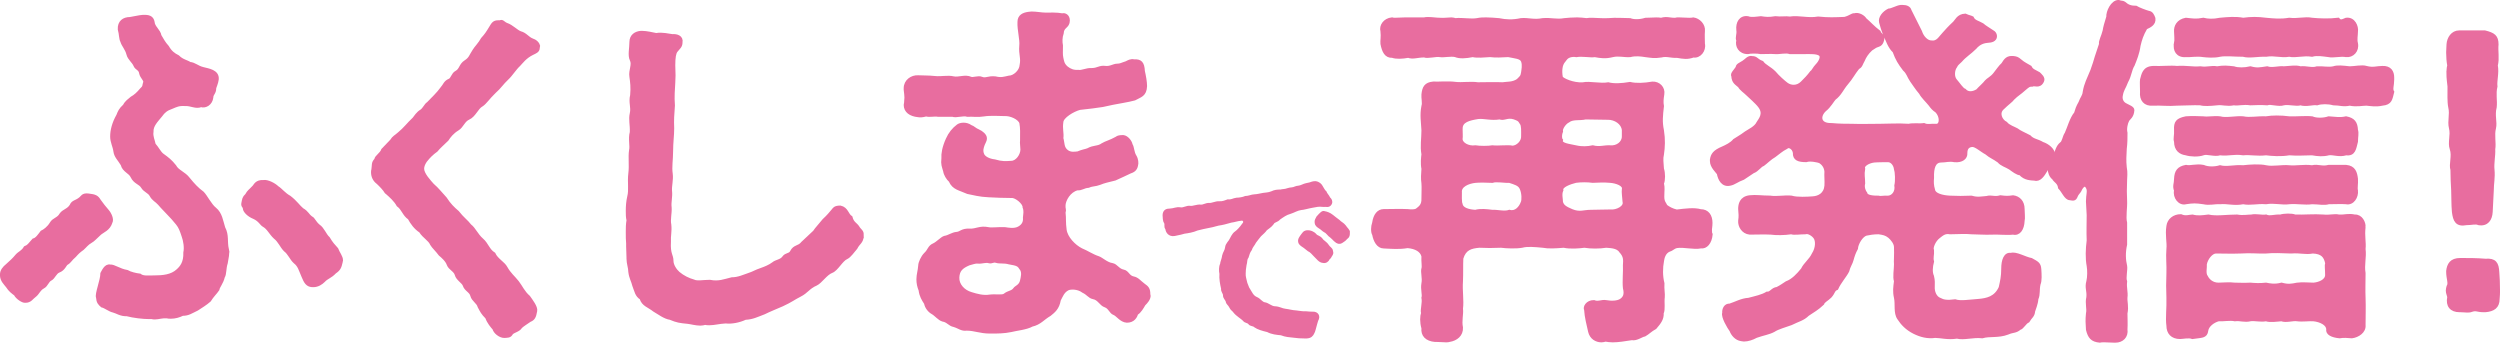 <?xml version="1.0" encoding="UTF-8"?><svg xmlns="http://www.w3.org/2000/svg" viewBox="0 0 1122.15 153.8"><defs><style>.d{stroke-width:1.56px;}.d,.e{fill:#e86d9f;stroke:#e86d9f;stroke-miterlimit:10;}.e{stroke-width:1.4px;}</style></defs><g id="a"/><g id="b"><g id="c"><g><path class="d" d="M44.69,104.87c-1.95,1.79-2.93,2.93-3.9,3.42-1.95,1.14-2.44,2.11-3.74,3.25-1.79,1.3-2.28,1.79-3.58,3.25-1.95,1.63-2.11,2.6-3.58,3.42-.81,.49-1.3,2.6-3.58,3.42-1.63,.65-2.28,2.93-3.58,3.58-1.63,.81-1.79,2.76-3.42,3.58-1.79,.98-2.28,2.6-3.42,3.58-1.95,1.46-2.28,2.76-4.55,2.76-.98,.16-3.58-1.46-4.39-3.09-1.3-.98-2.44-1.79-3.58-3.58-1.14-1.46-2.44-2.6-2.6-4.72v-.49c0-1.63,.98-2.93,2.6-4.23,1.95-1.79,2.6-2.28,4.23-4.23,1.14-1.3,2.6-1.63,3.74-3.58,1.63-.65,1.95-1.46,3.74-3.42,1.46-.33,2.6-2.11,3.74-3.58,1.14-.49,3.09-1.95,4.23-3.9,1.14-1.95,3.09-1.79,4.39-4.07,1.14-1.63,3.25-1.79,4.55-3.9,.81-1.95,2.11-1.46,4.23-3.25,.65-.49,.98-1.79,3.42-1.46,3.09,.33,3.9,.81,4.88,2.44,.98,1.46,2.6,3.42,3.58,4.55,1.3,1.46,2.28,3.9,1.63,5.04-.98,3.25-3.58,3.9-5.04,5.2Zm57.25,7.16c.49,1.63-.16,3.74-.49,6.02-.81,2.44-.49,5.04-1.3,6.18-.65,2.77-2.28,4.39-2.44,5.69-.98,1.46-2.44,2.77-3.74,4.88-1.63,1.46-4.07,2.93-5.53,3.9-2.76,1.3-3.9,2.28-6.51,2.28-1.63,.81-3.42,1.3-5.2,1.3-.65,0-1.3,0-1.79-.16-2.44-.16-3.74,.49-5.37,.49-.49,0-.98,0-1.46-.16h-1.14c-2.76,0-6.99-.49-10.08-1.3-2.6,.16-4.55-1.3-6.02-1.63-1.63-.33-3.58-1.95-5.04-2.28-1.14-.98-1.79-1.63-1.95-3.74-.65-1.46,1.95-7.64,1.95-10.73,.49-.81,1.63-3.74,3.58-3.25,1.79-.16,3.9,1.79,7.64,2.44,1.3,.81,4.07,1.46,5.69,1.63,1.46,1.14,3.58,.81,6.51,.81,3.74,0,7.81-.33,10.57-2.93,1.63-1.46,3.42-3.58,3.25-8.13,.49-2.11,0-5.37-.81-7.48-.81-2.44-1.3-3.9-2.6-5.53-1.3-1.63-2.77-3.25-3.9-4.39-1.3-1.46-2.44-2.44-4.23-4.55-1.46-1.63-2.6-1.79-3.74-3.9-.81-1.46-2.77-1.95-3.74-3.58-1.14-1.95-3.42-1.95-4.72-4.72-.98-2.11-3.74-2.6-4.39-5.37-1.46-2.44-2.93-3.58-3.25-5.86-.33-2.44-1.46-4.23-1.46-6.67,0-2.76,.81-6.02,2.76-9.43,.65-1.63,.98-2.6,2.93-4.39,.81-1.63,2.11-2.44,3.25-3.42,1.46-.81,2.76-1.95,4.39-3.9,1.46-1.3,.98-1.79,1.46-3.09,.49-1.14-1.46-2.44-1.79-4.23-.33-2.11-1.95-1.95-2.6-3.58-.65-1.63-2.6-2.93-3.09-4.88-.65-2.6-2.28-4.07-2.76-5.86-.65-1.14-.49-3.09-1.14-5.37-.16-3.25,1.95-4.72,4.72-4.72l4.39-.81c.81-.16,1.63-.16,2.28-.16,2.28,0,3.25,.81,3.58,2.44,.16,2.44,2.77,3.9,3.09,6.18,.98,1.63,1.79,3.25,3.42,5.04,1.3,2.28,2.77,3.42,4.72,4.39,1.95,1.95,3.9,2.11,5.37,3.09,2.11,.16,3.25,1.63,5.86,2.28,2.44,.65,6.67,1.14,6.34,4.72-.16,1.63-1.14,3.58-1.14,4.07,0,2.11-1.3,2.44-1.3,4.07-.33,2.76-2.76,4.23-4.72,3.58-2.44,.98-4.39-.65-7.32-.49-2.77-.16-3.9,.49-5.86,1.3-2.44,.81-3.74,1.95-4.88,3.58-1.95,2.44-4.23,4.55-4.07,7.48-.33,2.11,.65,3.9,.98,5.69,1.46,1.63,2.44,3.74,3.74,4.72,2.28,1.63,3.74,2.77,5.53,5.04,1.3,2.44,4.23,3.09,6.18,5.69,2.11,2.6,3.9,4.55,6.34,6.34,1.46,1.46,3.42,5.53,5.53,7.16,2.6,2.11,2.93,5.37,3.9,8.46,1.79,3.42,.81,5.86,1.63,9.76Zm51.23,4.88c0,.33-.16,.49-.16,.81-.49,2.11-.81,3.09-2.76,4.39-1.95,2.11-3.58,2.28-5.04,3.9-.98,.98-2.6,2.11-4.55,2.11-2.77,.16-3.58-1.79-4.55-4.07-1.3-2.93-1.63-4.88-3.74-6.51-1.63-1.46-2.44-3.9-4.39-5.37-1.63-1.63-2.44-4.07-4.55-5.69-1.95-1.79-2.93-4.23-5.04-5.37-.98-.49-1.79-2.44-4.39-3.58-2.44-.98-4.07-2.77-4.23-3.9,.16-.98-.98-.98-.65-2.44,.33-1.63,.33-2.44,1.63-3.58,.98-1.79,1.3-1.63,3.25-3.74,.65-.65,1.14-2.44,4.23-2.28,1.79-.33,4.88,1.3,6.18,2.6,1.79,1.14,2.93,2.93,5.53,4.39,2.76,2.11,4.07,4.23,5.69,5.53,2.28,1.3,2.28,2.44,4.07,3.74,.98,.33,1.3,1.95,3.25,3.58,1.95,1.3,2.77,4.07,4.39,5.53,1.46,2.44,2.28,3.25,3.74,4.88,.65,1.79,2.11,3.42,2.11,5.04Z"/><path class="d" d="M241.65,20.95c0,.16-.16,.49-.16,.65,0,1.3-1.46,1.79-2.44,2.28-3.42,1.63-5.04,4.07-6.18,5.2-1.79,1.63-3.58,4.55-5.21,6.02-2.44,2.28-3.42,4.07-5.69,6.02-2.76,2.6-4.23,5.04-5.85,6.02-2.12,1.14-3.25,4.72-5.86,5.86-2.28,.98-2.93,3.74-4.88,4.88-2.44,1.46-3.9,3.42-4.72,4.72-1.95,1.95-3.58,3.25-4.88,4.88-1.79,1.3-3.09,2.44-4.88,4.72-.98,1.46-1.3,2.6-1.3,3.58,0,2.44,3.25,5.86,4.55,7.32,2.11,1.79,3.58,3.74,5.69,6.02,1.79,2.77,3.42,4.39,5.53,6.18,2.12,2.77,4.07,4.07,5.53,6.02,1.95,1.46,2.93,4.23,5.37,6.34,2.28,1.95,2.76,4.72,5.37,6.34,1.14,2.6,4.39,4.23,5.37,6.18,1.63,2.93,3.42,4.23,5.21,6.51,1.63,2.11,2.6,4.55,5.04,6.67,1.14,1.63,3.42,4.55,3.09,6.18-.49,2.77-.98,3.58-2.6,4.23-1.14,.81-3.25,2.11-4.07,2.93-.81,1.46-2.93,1.79-4.07,2.76-.81,1.63-1.79,1.3-3.25,1.46-1.95,0-4.23-1.95-4.55-3.42-.98-1.14-2.44-2.77-3.25-5.04-1.95-1.95-2.28-2.76-3.42-4.88-.49-1.95-2.76-2.93-3.25-4.88-.49-2.11-2.76-2.6-3.42-4.72-.49-1.46-3.09-2.76-3.58-4.72-.49-1.95-2.93-2.76-3.58-4.55-.65-1.95-2.76-3.74-3.74-4.55-1.3-1.79-3.09-3.42-3.74-4.55-.98-2.28-3.42-3.25-5.04-5.86-2.28-1.46-3.9-3.74-5.04-5.86-2.44-1.63-2.77-4.23-5.04-5.86-1.14-2.11-3.25-4.07-5.37-5.86-.65-1.14-2.28-2.93-3.9-4.39-1.3-.98-2.12-2.6-2.12-4.39,0-.49,0-.81,.16-1.3,.33-1.95-.16-2.93,1.3-4.39,0-1.3,2.44-2.44,3.09-4.39l3.9-4.07c1.14-1.79,1.63-1.63,3.42-3.25,2.6-2.11,4.07-4.23,6.67-6.67,.49-.65,1.79-2.6,3.25-3.42,1.3-.81,2.11-2.93,3.09-3.42,2.44-2.6,4.23-4.07,6.34-6.99,1.14-1.3,1.3-2.6,3.25-3.42,1.3-.49,1.46-2.76,3.09-3.58,2.11-1.14,1.79-3.25,4.07-4.72,2.28-1.46,2.28-2.6,3.9-5.04,.65-1.14,2.6-3.09,3.74-5.2,1.63-1.79,2.28-2.76,3.74-5.2,.98-1.63,1.46-2.44,3.25-2.44h.98c.16-.16,.33-.16,.49-.16,.65,0,1.3,.98,2.28,1.3,2.44,.81,4.39,3.09,6.18,3.74,2.44,.65,3.25,2.44,5.37,3.25,1.14,.33,2.76,1.46,2.76,2.93Z"/><path class="d" d="M386.89,105.2v.65c0,2.76-1.63,3.09-2.76,5.37-1.3,1.46-2.76,3.74-4.23,4.39-2.28,.98-4.39,5.37-6.67,6.18-2.6,.98-4.88,4.72-6.99,5.69-3.42,1.46-4.07,3.42-7.32,5.04-2.6,1.3-3.9,2.44-7.81,4.23-2.6,1.14-5.86,2.44-8.13,3.58-3.42,1.3-5.21,2.28-8.46,2.44-2.76,1.3-6.18,1.95-8.78,1.63-3.09,.16-5.04,.81-7.32,.81-.65,0-1.3,0-1.95-.16-.65,.16-1.3,.33-2.11,.33-1.95,0-4.23-.65-5.69-.81-3.42-.33-4.72-.49-7.81-1.79-2.44-.33-5.2-2.44-7.16-3.58-2.44-1.95-5.04-2.44-5.86-5.37-2.11-1.3-2.28-3.25-3.25-5.69-.49-2.11-1.46-3.42-1.79-6.18,0-1.79-.81-3.74-.81-5.86v-.49c0-1.95-.16-3.25-.16-4.88v-1.46c-.16-1.46-.16-3.25-.16-5.2,0-1.63,0-3.42,.33-5.2-.33-1.3-.33-2.77-.33-4.23,0-2.11,.16-4.23,.65-6.34,.81-3.09,0-6.51,.49-10.41,.49-3.9-.16-7.16,.33-10.41,.49-1.95-.49-5.2,.33-8.13,.16-3.42-.65-5.53,0-8.46,.65-2.76-.65-4.88,.16-8.13,.33-3.58,0-6.02-.33-8.29-.49-2.93,1.3-5.37,.16-7.64-.98-1.95-.16-5.2-.16-7.97s2.11-4.07,4.39-4.23h.49c1.95,0,4.72,.65,6.34,.98,2.93-.49,5.53,.33,7.32,.49,1.79-.16,4.23,.49,3.74,2.93,0,1.79-.98,2.28-2.11,3.74-.81,.98-1.14,3.09-1.14,6.51,.16,3.9,.16,5.69,0,7.81-.16,3.25-.49,6.18-.16,10.25-.33,4.07-.49,6.51-.33,10.25,0,3.25-.49,6.51-.49,10.25,0,4.07-.65,6.99-.16,10.25,.33,2.6-.49,5.37-.33,7.48,.33,2.93-.49,5.04-.16,7.64,.16,2.44-.65,5.37-.16,7.64,.33,3.09-.33,5.04-.16,7.64-.33,5.69,1.14,6.02,1.14,8.62,0,2.11,1.63,4.39,2.93,5.53,2.11,1.79,4.55,2.93,6.83,3.58,1.63,.81,4.39,.16,7.32,.16,4.07,.81,6.51-.33,9.92-1.14,2.93,0,5.21-1.14,8.95-2.44,2.11-.98,3.25-1.46,4.72-1.95,.98-.33,3.42-1.3,4.88-2.44,1.3-1.14,3.58-1.14,4.72-2.77,1.14-1.63,2.77-.98,3.58-2.6,1.3-2.6,3.25-1.79,4.88-3.9,.98-.98,3.42-3.25,5.37-5.04,.65-1.14,3.25-3.9,4.23-5.2,2.11-1.95,3.09-3.25,4.07-4.39,.49-.49,.65-1.46,3.25-1.46,2.93,.65,2.93,3.42,4.72,4.55,.65,2.6,2.28,3.09,3.09,4.39,.81,1.46,1.95,1.79,1.95,3.25Z"/><path class="d" d="M515.7,132.68c0,1.46-1.14,2.76-2.28,3.9-.65,1.14-1.95,3.42-3.25,4.07-.49,1.46-1.46,3.42-4.39,3.42-2.6-.16-4.23-2.93-5.69-3.42-1.46-.49-1.95-2.76-3.9-3.42-2.11-.65-2.76-3.25-5.53-3.74-1.63-.33-2.28-1.79-4.39-2.77-2.6-1.95-6.02-1.63-6.99-1.14-2.28,1.14-2.93,3.25-3.9,5.04-.65,3.74-2.44,5.04-4.23,6.51-3.09,1.79-4.39,3.9-7.97,4.72-2.6,1.46-6.99,1.79-9.43,2.44-3.09,.65-6.18,.65-8.62,.65h-.81c-4.39,0-6.83-1.3-10.41-1.3-2.28,.33-3.42-.98-5.69-1.63-1.95-.33-2.77-2.11-5.04-2.44-1.63-.49-3.09-2.44-4.55-3.25-1.46-.81-2.77-2.44-3.09-4.23-1.14-1.79-2.11-3.25-2.44-5.86-.65-1.63-.98-3.09-.98-4.88,0-2.11,.65-3.74,.81-6.18,0-1.14,1.14-3.74,2.44-5.04,1.95-1.79,1.63-3.25,3.9-4.23,1.46-.65,3.58-2.93,4.72-3.25,2.11-.33,3.42-1.63,5.53-1.79,1.79-.16,2.28-1.63,5.69-1.46,3.09,.16,4.55-1.46,8.46-.65,1.46,.33,4.55-.16,7.48,0,1.14,.16,4.07,.81,6.18-.33,2.44-1.3,2.76-3.25,2.6-4.72,.16-1.79,.49-3.09-.16-4.72,.16-1.79-3.58-5.04-5.69-4.88-3.74,0-6.83-.16-10.41-.33-3.9-.16-6.83-.98-9.27-1.46-3.58-1.63-6.34-1.79-7.81-5.2-1.14-.98-2.28-2.93-2.44-4.23-.65-2.44-1.14-2.93-.81-5.86-.16-1.95,.33-4.88,1.95-8.46,1.14-2.6,2.76-4.55,4.72-6.02,.81-.65,3.42-1.3,5.69,.33,1.14,.33,1.79,1.3,3.42,1.95,1.46,.65,3.09,1.95,3.09,3.25s-.81,1.95-1.3,3.74c-.49,1.63-.33,2.6,.16,3.74,.65,1.3,2.6,2.44,5.37,2.77,3.25,.98,5.04,.81,7.48,.65,2.6,0,4.88-3.25,4.88-5.86,0-1.14-.33-2.93-.16-4.07,0-3.42,.16-5.37-.33-7.97-.81-2.28-4.88-3.9-7.32-3.74-1.95,0-6.51-.33-9.43,.16-2.93,.49-4.55,0-7.32,.16-1.95-.65-5.04,.65-6.67,0h-6.51c-1.63-.33-3.74,.33-5.37-.16-1.79,.49-2.77,.49-3.58,.33-3.42-.33-5.69-1.95-5.69-4.72,0-.33,.16-.65,.16-.98,0-.81,.16-1.63,.16-2.28,0-.98-.16-2.11-.33-3.58v-.65c0-3.25,2.93-5.2,5.69-5.04,2.76,.16,4.23,0,7.48,.33,3.09,.33,5.69-.49,8.46,.16,2.28,.49,5.21-.98,7.64,.16,1.14,.49,3.42-.65,4.88,0,1.95,.81,2.93-.49,6.18-.16,2.76,.65,3.9,.16,6.18-.33,2.28,0,5.37-2.6,5.53-5.53,.65-3.25-.49-4.72-.16-8.62,.33-2.76-.98-7.16-.81-10.73,0-2.6,1.95-3.42,4.07-3.74,.49,0,.98-.16,1.46-.16,2.11,0,4.55,.49,6.18,.49,1.79,0,5.2-.16,7.64,.33,.98-.33,2.6,.33,2.6,2.44,0,2.93-2.6,2.44-2.76,5.69-.65,1.79-.65,4.07-.33,5.53,0,2.93-.16,3.9,.16,5.53,.33,1.3,.33,2.93,2.28,4.55,1.46,1.14,3.09,1.79,5.2,1.63,1.63,.33,3.74-.98,6.02-.81,2.76,0,3.58-1.3,6.02-.98,2.28,.33,3.9-.98,5.37-.98,1.63,0,2.11-.49,4.23-1.14,.98-.49,1.95-1.14,3.42-.81,2.76-.16,3.9,.81,4.07,4.55,.49,2.11,.98,4.88,.98,6.67-.16,4.07-2.28,4.23-4.88,5.69-2.93,.81-7.48,1.46-9.76,1.95l-4.55,.98c-1.95,.33-6.99,.98-10.25,1.3-3.09,.81-7.97,3.74-8.13,6.18-.49,3.25,.33,4.88,0,7.32,.65,2.11,.16,4.39,2.44,6.02,1.63,1.14,3.42,.81,4.88,.65,2.28-.98,3.42-.98,4.55-1.46,2.6-1.46,4.55-.81,6.51-2.28,1.63-.98,3.42-1.3,6.34-2.93,.49-.49,1.46-.65,2.93-.65,1.63,.16,3.25,2.28,3.42,3.58,.81,1.14,.65,3.42,1.79,5.2,.81,1.3,.98,3.09,.65,4.07-.33,1.79-1.46,2.44-2.93,2.93-2.28,1.14-3.9,1.79-6.67,3.09-3.25,.81-4.88,1.14-6.83,1.95-2.12,.81-3.25,.49-5.04,1.3-2.28,.16-3.09,1.3-5.04,1.14-3.74,.98-5.86,5.04-6.02,7.32-.16,1.95,.49,1.95,0,3.42,.33,2.76,0,4.39,.49,7.81,.49,3.58,4.07,7.32,7.32,8.95,2.44,.98,5.04,2.76,7.64,3.58,1.46,.49,3.74,2.76,6.18,3.09,1.95,.33,2.6,2.44,5.04,2.93,1.95,.33,2.11,2.6,4.55,3.09,1.79,.33,2.6,1.63,4.55,3.09,1.63,1.14,2.28,1.79,2.28,4.07,0,.16,.16,.49,.16,.65Zm-57.25-12.04c-1.14-1.79-1.63-2.11-5.53-2.76-2.28-.65-4.07-.16-5.69-.65-1.46-.49-1.95,.49-3.25,.16-1.63-.49-3.09,.33-5.04,.16-1.3-.16-2.6,.49-4.07,.81-3.42,1.46-4.88,2.93-5.04,6.18-.16,3.42,2.6,6.34,6.02,7.32,2.6,.81,5.53,1.63,8.46,1.14,2.6-.33,5.53,.33,6.67-.49,1.79-1.46,3.42-1.14,4.55-2.76,.49-.81,2.6-1.3,3.09-3.74,.33-1.46,.98-3.74-.16-5.37Z"/><path class="d" d="M767.63,103.9c0,.49,.16,.98,.33,1.3-.33,3.74-2.28,5.86-4.55,5.53-3.09,.65-7.64-.65-10.74-.16-1.63,.33-2.11,1.3-3.42,1.63-2.44,.98-2.93,3.74-3.09,4.72-.65,3.42-.65,6.99,.16,10.25-.16,2.6,.33,4.88,.16,6.18-.33,2.44,.33,5.53-.49,7.16,.16,2.44-.98,4.07-3.09,6.51-2.11,1.14-3.25,2.44-4.72,3.25-1.3,.16-3.74,2.11-5.69,1.63-3.25,.49-6.02,.98-8.62,.98-1.14,0-2.28-.16-3.25-.33-.49,.16-1.14,.33-1.79,.33-2.28,0-4.55-1.3-5.21-4.07-.65-2.93-1.63-6.67-1.79-9.76-.65-1.14,.65-3.58,3.58-3.58,1.95,.81,3.58-.33,5.37,0,2.6,.49,5.37,.33,6.83-.65,1.46-.98,2.44-2.44,1.63-5.53-.33-2.93,.16-7.48,0-10.25,.16-2.44,.33-4.07-1.79-6.34-1.46-2.28-5.21-2.11-6.51-2.28-3.09,.49-6.83,.49-9.76,0-2.44,.33-6.34,.65-9.27,0-3.9,.33-6.83,.49-9.43,0-3.42-.33-6.99-.65-9.27,0-2.6,.49-6.99,.33-9.43,0-3.42,.16-6.99,.16-9.76,0-3.9,.33-6.67,1.14-7.97,5.53-.16,3.74,0,6.18-.16,10.25-.33,4.39,.49,8.62,0,12.36,.33,2.44-.65,5.37,0,8.46,.16,3.25-2.28,5.2-5.37,5.69-.49,.16-.81,.16-1.3,.16h-.33c-1.14,0-2.28-.16-3.74-.16h-.98c-3.9-.33-5.69-2.44-5.37-5.37-.81-2.93-.65-5.37-.16-6.83-.49-1.46,.65-4.55,.16-6.83,.49-1.46-.49-3.74,0-6.51,.49-2.28-.49-5.04,0-6.67,.33-.81-.16-3.09,0-5.53-.65-2.6-3.25-4.07-6.99-4.39-3.9,.65-6.83,.33-10.73,.16-2.44,0-3.9-2.76-4.39-5.53-.33-.49-.49-1.3-.49-2.44,0-.81,.16-1.79,.49-2.77,.49-3.42,2.11-5.37,4.39-5.37,2.93,0,7.81-.16,10.73,0,1.46,.16,3.42,.33,4.39-.49s2.76-1.79,2.6-5.04c0-3.25,.16-4.72,0-6.83-.33-2.11-.16-4.23,0-6.51-.49-2.44-.16-5.04,0-6.51-.65-3.74,0-6.99,0-10.73-.16-3.74-.81-6.83,0-10.9,.49-1.3-.16-3.74,0-5.2,.33-3.09,1.14-4.72,4.55-5.04,2.6,.16,6.18-.33,10.08,.16,2.6,.33,6.67-.33,9.92,.16,2.6,0,8.13-.16,11.06,0,2.11-.33,4.72,0,6.99-1.63,1.63-1.63,1.79-1.63,2.11-3.42,.16-1.3,.65-3.42,0-5.2-.65-1.95-3.58-1.95-6.51-2.6-2.6,.16-5.86,.33-8.13,0-2.44,.16-6.02,.49-7.81,0-3.25,.65-5.86,.81-7.81,0-2.11-.49-5.2,.33-6.99,0-1.63-.33-5.53,.81-6.99,.16-3.09,0-5.04,.98-7.16,.16-2.6,.49-5.37,.65-7.16,0-2.76,.16-3.9-2.11-4.55-5.53-.16-1.46,.33-2.93,0-5.69-.65-2.28,1.14-5.04,4.39-5.37,.49,.16,.81,.16,1.3,.16h.33c1.46,0,3.09-.16,4.55-.16h8.29c.49-.16,1.14-.16,1.79-.16,1.79,0,3.74,.33,5.21,.33,2.11,.16,3.74-.16,5.2-.16,.65,0,1.14,.16,1.79,.33,3.25-.33,6.83,.49,9.76,0,1.46-.33,2.76-.33,4.07-.33,1.79,0,3.42,.16,5.69,.33,3.09,.65,6.18,.81,9.92,0,3.25-.33,5.69,.81,9.76,0,3.9-.33,6.18,.65,9.76,0,1.63-.16,3.58-.33,5.69-.33,1.3,0,2.76,.16,4.23,.33,.81-.16,1.63-.16,2.6-.16,2.11,0,4.55,.33,7.16,.16,3.74-.33,6.34,0,9.76,0,1.63,.65,4.39,.65,6.99-.16,1.79,0,3.25-.16,4.72-.16,.65,0,1.46,0,2.28,.16,.65-.16,1.3-.33,1.95-.33,1.46,0,2.6,.33,3.9,.33,.33,0,.81,0,1.3-.16h1.3c1.46,0,2.6,.16,4.07,.16,.65,0,1.3,0,1.95-.16,2.28,.33,4.72,2.6,4.39,5.37-.16,1.63,0,4.55,0,5.69,.65,2.93-1.79,5.86-4.39,5.37-2.77,.98-4.39,.65-7.32,.16-2.93,.16-4.55-.81-7.16-.16-3.09,.49-4.39,.16-6.99-.16-2.11-.33-4.39-.65-6.99,0-2.76,.16-5.04-.65-7.81,0-3.25,.81-5.21,.49-7.97,0-2.11,.33-5.69-.49-8.29,0-1.95-.33-3.9,.16-4.88,1.46-.49,.81-1.79,1.63-2.12,4.23-.16,.98-.16,2.6,.16,4.23,.49,.98,5.37,3.25,9.76,2.93,3.09-.65,7.81,.65,11.38,0,2.6,.65,5.86,.49,9.76-.16,2.76,.65,6.34,.49,10.08-.16,2.76-.16,5.04,2.11,4.55,4.88-.33,2.11-.49,3.58-.16,5.37-.49,4.23-.81,6.99,0,10.9,.65,4.07,.49,7.48,0,10.73-.49,1.95-.16,3.74,0,6.51,.65,1.79,.65,5.2,0,6.51,.49,2.11,.16,3.09,.16,6.02,0,2.44,.98,3.09,1.46,4.23,1.3,.98,2.76,1.79,4.88,2.28,4.07-.49,7.81-.98,10.74-.16,3.09,0,4.55,2.28,4.55,5.37,0,1.63-.33,2.93-.33,3.9Zm-84.74-19.35c-.81-1.95-2.93-2.44-5.37-3.25-1.79,.16-6.02-.65-7.64,0-2.93-.16-5.86-.16-7.64,0-3.25,.33-7.16,1.95-6.83,5.04,0,.81-.16,4.55,.33,5.37,.33,2.28,3.58,3.09,6.51,3.25,2.28-.65,5.04-.33,7.64,0,2.11-.16,5.37,.81,7.64,0,2.93,.81,5.04-1.79,5.85-4.07,.49-.98,.49-4.23-.49-6.34Zm-27.16-26.84c0,1.95,.16,3.74,0,4.55-.16,2.28,3.25,4.23,6.51,3.74,1.95,.33,5.86,.33,7.64,0,2.44,.33,7.16-.33,8.95,.16,2.28,0,4.88-2.44,4.72-5.04,0-2.28,.16-4.88-.65-5.86-.98-1.79-1.63-1.79-3.25-2.44-3.09-.98-4.55,.81-6.51,0-4.07,.65-6.83-.49-9.76-.16-3.9,.65-7.64,1.46-7.64,5.04Zm66.03-4.72l-10.08-.16c-2.6,.65-5.86-.16-7.81,1.46-1.46,.65-3.42,3.25-3.09,4.72-.49,1.14-.65,3.09,0,3.9-.65,2.11,3.74,2.44,6.51,3.09,2.76,.65,5.37,.49,7.64,0,3.09,.81,5.2-.16,7.81,0,3.09,.33,6.02-1.79,6.02-4.72v-2.93c-.33-3.25-3.74-5.37-6.99-5.37Zm7.32,37.57c-.16-1.79-.49-4.55-.33-5.53,.65-2.28-3.42-3.58-6.02-3.74-3.09-.33-6.18,0-7.81,0-2.44-.33-5.21-.33-7.64,0-2.6,.65-6.83,2.11-6.34,4.07-.81,1.79-.16,3.9-.16,5.37,.49,1.79,1.63,2.6,4.72,3.9,3.58,1.46,5.37,.33,8.46,.33,2.44,0,6.02-.16,8.78-.16,3.09,.33,6.99-1.79,6.34-4.23Z"/><path class="d" d="M921.81,70.23c0,2.44-2.93,4.88-3.74,6.51-.98,1.63-2.6,4.23-4.72,3.58-1.63-.16-4.39,0-6.51-2.44-1.14,.16-3.42-1.63-4.55-2.44-1.79-1.14-3.9-1.63-5.04-3.09-2.44-1.79-3.58-1.95-5.69-3.74-1.95-.98-4.72-3.58-6.34-3.42-1.95,.16-2.93,1.3-2.93,3.58,.16,1.95-1.63,3.58-5.04,3.25-2.44-.49-3.74,.16-6.18,.16-2.93,.16-3.9,3.09-3.74,7.64-.16,1.79-.16,3.42,.49,5.53,.33,2.11,3.9,3.09,7.48,3.25,2.76,.16,6.51,.16,9.6,0,2.76,.81,4.39,.33,6.83,.16,2.28-.65,3.42,.49,6.18-.33,2.6,.33,3.42,.33,5.69,0,2.44,.33,4.39,2.11,4.39,5.37,0,1.95,.33,3.9,0,5.37-.16,3.58-1.79,6.02-4.39,5.37-2.76,.33-6.99-.16-9.43,0-3.25,.16-6.51-.16-9.27-.16-2.76-.33-6.18,0-9.6,0-2.44-.49-3.74,.81-5.21,1.95-1.95,1.46-3.42,4.88-2.76,6.02,.16,2.11-.49,3.25,0,5.04-.65,2.44-.81,4.88,0,6.67,.49,1.95,.33,3.09,.33,4.55-.16,2.28,.81,5.04,3.09,5.86,1.46,.81,3.25,1.14,6.83,.65,2.44,.81,6.02,.16,10.41-.16,3.9-.33,7.81-1.14,9.92-5.86,.65-2.93,1.14-5.04,1.14-8.46,0-3.9,1.14-6.83,3.58-6.34,2.11-.81,6.34,1.79,9.11,2.28,2.6,1.46,3.58,1.79,3.74,4.23,.16,2.44,.33,5.2-.33,6.67-.65,2.93,0,4.39-.98,6.67-.16,2.28-1.14,4.39-1.46,5.53-.16,2.11-1.3,2.44-2.44,4.39-1.46,.65-2.6,3.09-3.74,3.25-1.95,1.63-2.77,.98-5.37,2.11-4.23,1.63-8.13,.65-11.39,1.63-4.23-.49-8.13,.98-11.38,.16-4.07,.65-7.32-.33-9.76-.33-3.42,.49-6.51-.33-9.43-1.79-3.25-1.63-5.37-3.9-6.83-6.18-1.79-2.44-.81-6.51-1.46-9.27-.65-2.93-.33-4.72,0-7.48-.65-1.79,0-5.2,0-7.48-.16-1.46,.16-4.07,0-7.81,0-1.79-1.63-3.74-2.77-4.72-1.63-1.3-2.76-1.46-4.88-1.79-2.28,0-4.23,.33-5.69,.65-2.11,.65-4.23,4.23-4.39,6.51-.98,1.79-1.46,3.25-1.95,5.04-.33,1.46-1.46,2.93-1.95,5.04-1.14,2.28-3.58,4.88-4.88,7.81-1.63,.65-1.3,1.79-2.93,3.58-1.46,1.46-3.09,2.11-3.42,3.25-2.6,2.44-4.07,3.09-6.67,4.88-2.11,2.11-4.23,2.44-7.48,4.07-2.6,.98-5.86,1.79-7.81,3.09-2.11,1.14-4.55,1.46-7.81,2.6-1.79,.98-3.74,1.63-5.53,1.63-.33,0-.81-.16-1.14-.16-2.28-.33-3.9-2.28-4.55-4.07-.98-1.3-3.9-6.18-3.25-7.81-.16-1.79,.81-3.58,2.6-3.42,2.6-.81,5.37-2.44,8.46-2.6,3.09-.81,6.18-1.46,8.29-2.77,1.79,.16,2.44-1.95,4.55-2.11,1.95-.98,2.93-1.79,4.23-2.6,2.76-.98,5.21-3.58,7.16-6.02,1.14-2.44,3.58-4.07,4.88-6.83,1.79-2.76,1.79-6.02,.81-7.48-.81-1.3-3.09-2.77-4.39-2.28-2.44,0-5.21,.49-6.34,0-3.25,.49-6.83,.49-9.27,.16-3.09-.16-5.86,0-9.43,0-3.09-.33-4.55-3.25-4.39-5.37,.33-2.44,.16-2.93,0-5.37,0-1.95,.49-4.88,4.39-5.37,2.93-.33,5.37,.16,9.11,.16,3.09,.49,6.67-.33,9.6,0,2.6,.81,7.48,.49,9.6,.33,2.77-.16,5.69-1.63,6.02-5.53,.16-2.28-.16-4.55,0-6.34-.16-2.28-1.46-3.74-2.77-4.55-.81-.33-4.39-1.14-6.18-.49-3.42,0-5.37-.65-5.21-3.42-.33-2.28-2.6-3.58-3.74-2.44-2.28,1.14-3.74,2.6-5.37,3.74-1.79,.98-3.9,3.09-5.04,3.9-1.46,.49-2.6,2.6-4.55,3.25l-4.39,2.93c-2.76,.98-4.07,2.28-5.85,2.6-3.25,.81-4.72-2.11-5.21-4.72-.65-.98-3.09-3.09-3.09-5.53v-.65c.33-2.11,1.14-3.58,5.04-5.2,1.46-.65,3.9-1.79,5.2-3.42,1.14-.81,2.6-1.46,5.21-3.42,1.46-.98,4.39-2.28,5.37-4.39,1.14-1.79,3.25-4.23,.81-7.48-1.3-1.79-4.55-4.55-5.53-5.53-1.14-1.14-2.93-2.28-3.58-3.58-1.46-1.3-2.76-1.79-2.93-4.55-.65-.81,1.14-2.44,1.95-3.74,0-1.14,1.3-1.46,2.76-2.44,1.14-.65,2.28-2.44,3.9-1.95,1.95,0,1.79,1.14,4.39,2.11,1.14,1.63,3.42,2.44,5.53,4.55,1.46,1.79,4.39,4.39,5.53,5.2,1.79,1.3,4.72,1.63,6.99-.65,1.63-1.63,2.76-2.77,4.23-4.72,.65-.33,1.3-1.95,2.44-3.09,1.46-1.46,2.76-4.07,1.3-5.04-1.46-.98-4.23-.81-6.99-.81h-6.51c-1.79-.65-4.72,.16-6.51,0-2.44-.16-4.07,0-6.51,0-1.63-.33-4.72-.33-5.85,0-3.58,0-5.04-2.93-4.39-5.37-.65-1.3,.33-2.6,0-4.72-.33-3.09,1.14-5.86,4.39-5.37,1.46,.65,4.23,.16,5.85,0,2.11,.33,3.58,.49,6.51,0,2.6,.33,4.72-.16,6.51,.16,4.07-.65,8.13,.81,12.69,0,4.88,.49,7.16,.33,11.87,.16,2.6-.65,3.42-1.79,4.39-1.63,1.95-.65,4.23,.98,4.72,1.95,1.95,1.63,3.74,3.74,6.34,5.69,.16,.98,1.79,1.46,1.63,2.93-.33,2.11-1.14,2.76-2.28,3.09-.81,.16-1.63,.81-2.93,1.63-1.79,1.63-2.93,3.42-3.58,5.04-.81,1.3-.98,2.77-2.28,3.25-2.11,2.6-2.93,4.55-5.21,7.16-1.95,2.28-2.93,4.88-5.37,6.67-.81,.81-2.28,3.58-4.39,5.2-2.93,2.76-2.6,6.83,3.09,6.67,3.42,.33,6.99,.33,8.95,.33,4.55,.16,8.29,0,12.85,0,4.07,0,7.81-.33,12.85,0,2.11-.49,4.88,0,6.83-.33,1.79,.81,2.93,.16,5.86,.33,2.11-.33,2.11-4.23-.16-6.51-1.3-.81-2.11-1.79-2.93-2.93-1.3-1.63-3.42-3.58-4.23-5.2-1.95-2.28-3.09-4.23-4.07-5.53-1.46-2.11-1.46-3.42-3.25-5.04-2.11-2.77-3.25-4.55-4.55-8.13-2.11-1.95-3.09-5.04-4.07-7.32-.81-1.63-1.63-4.39-1.95-5.69-.49-1.95,1.3-4.23,3.58-5.37,1.3,0,3.74-1.46,5.37-1.63h.81c1.63,0,2.93,.49,3.25,1.79,1.14,2.11,3.42,6.99,4.72,9.43,.81,2.6,2.93,4.72,4.88,4.72,2.93,.49,4.07-2.11,5.69-3.74,1.14-1.3,2.77-3.09,4.55-4.72,1.14-.98,1.79-3.42,5.04-3.58,1.79,.81,2.11,.65,3.09,1.14,.81,1.79,2.6,1.95,4.55,3.09,1.3,1.14,2.6,1.79,4.72,3.25,.98,.49,1.46,1.95,.81,2.93-.98,1.3-2.76,.98-4.23,1.3-2.44,.49-3.9,1.95-4.55,2.76-2.28,2.28-4.55,3.58-6.5,5.86-.98,.98-1.79,1.46-2.28,2.6-1.14,1.46-1.46,4.72,0,6.34,1.3,1.46,2.93,4.07,4.07,4.39,1.46,1.63,3.74,1.46,5.85,.16,.81-.98,3.25-3.09,3.9-4.07,.65-.81,2.44-1.63,3.74-3.25s2.6-3.58,3.74-4.55c1.3-2.11,2.11-3.09,4.55-2.93,1.46,.16,1.95,.33,3.09,1.3,1.63,1.46,3.25,2.11,4.55,2.93,.81,1.63,1.95,1.79,3.9,2.93,.65,.65,2.28,1.95,1.63,3.25-1.3,2.93-3.58,1.14-4.55,1.79-1.46,0-1.63,.16-3.74,1.95-1.95,1.79-3.09,2.28-4.88,4.07-.65,.98-2.76,2.44-4.55,4.23-2.77,2.28-.98,5.86,1.3,6.99,1.14,1.46,3.74,2.28,4.88,2.93,1.46,1.14,2.93,1.63,5.69,3.09,1.63,1.79,3.42,1.63,5.86,3.09,2.44,.81,4.88,2.76,5.04,5.2v.49Zm-70.91,5.53c-.33-2.11-1.79-3.74-3.42-3.74-.81,0-4.88,0-6.34,.16-2.6,.33-5.37,1.95-4.72,3.58-.49,2.76,0,3.9,0,6.51-.49,1.95,.33,3.74,.98,4.55,.33,1.63,3.42,1.79,5.86,1.79,.65,.33,2.44-.16,4.23,0,2.28-.16,4.07-2.44,3.58-5.37,.49-1.95,.33-5.86-.16-7.48Z"/><path class="d" d="M963.12,12.49c-1.79,3.09-2.44,5.2-3.09,7.97-.49,3.58-1.63,6.18-2.6,8.62-1.46,2.44-1.3,4.55-2.93,7.48-1.14,3.09-1.95,3.42-2.44,6.34-.33,1.63,.33,3.42,2.11,4.23,1.14,.65,3.09,1.3,3.09,2.28-.16,2.93-1.79,3.58-2.28,4.55-.65,1.14-1.3,3.74-.81,5.69,0,2.11,0,4.55-.33,7.16-.16,3.09-.33,5.2,0,8.29,.49,2.44,.16,4.39,.16,5.53-.16,4.07-.16,6.51,0,9.6,.16,2.6-.65,7.32,0,9.76v9.76c-.81,3.58-.65,6.99,0,9.6,.33,1.63-.65,5.37,0,6.99-.33,3.09,.49,4.72,.16,7.16-.16,1.95,.65,4.07,0,7.16,0,2.93,.16,4.39,0,7.16,.49,3.25-1.79,5.2-4.55,5.2h-.81c-1.46,0-3.09-.16-4.39-.16-.65,0-1.3,0-1.95,.16-3.42-.33-4.55-1.79-5.37-5.04-.16-3.09-.33-4.07,0-7.32,.49-1.95-.49-4.55,.16-7.16,.33-3.09-.81-4.23,0-7.16,.49-1.95,.49-5.04,.16-6.99-.65-3.42-.49-7.64,0-11.39-.16-4.39,0-7.97,0-11.39,0-1.46-.33-4.72-.33-6.18,0-2.93,.81-4.72,0-6.18-1.14-2.44-2.76-.65-3.58,1.3-.33,.65-1.3,1.46-1.63,2.44-.65,1.79-1.46,1.3-2.76,1.14-1.79,0-2.93-3.25-4.55-4.88-.33-2.44-2.11-2.93-2.76-4.23-1.3-.98-1.79-2.6-1.95-4.23v-.49c0-2.76,2.44-4.55,2.77-6.18,.65-1.14,.98-3.25,2.6-4.55,1.14-.65,1.3-3.25,2.28-4.55,1.14-2.44,2.28-6.83,4.23-9.11,.49-1.63,.81-2.76,1.95-4.72,.81-2.28,1.79-2.93,1.95-4.88,.65-3.74,1.79-5.53,3.42-9.6,.98-2.6,1.46-4.39,1.95-6.02l1.95-5.86c-.33-1.3,.98-3.25,1.63-6.02,.16-1.3,.81-3.58,1.63-6.18-.16-2.28,1.95-6.83,4.72-6.83,1.3,.49,1.63,.16,2.44,.65,1.63,1.46,3.09,1.95,5.37,1.95,.98,.65,4.39,1.95,5.69,2.28,1.3,.16,1.79,1.3,2.28,2.6,.33,2.44-1.79,3.42-3.58,4.23Zm110.76,28.79c-.81,3.09-.81,5.04-4.55,5.37-2.93,.65-5.2,.16-7.16,0-1.79,0-4.39,.65-7.48,0-2.93,.65-4.39-.16-7.32-.16-2.28-.65-5.37-.65-7.32,0-1.95-.33-4.72,.81-7.48,0-1.79,.65-5.2-.49-7.48,0-2.44,.81-5.69-.65-7.48,0-2.11-.16-5.04-.16-7.48,0-3.25-.49-5.37,.33-7.48,0-3.25,.65-5.04-.33-7.48,0-3.25,.33-5.86,.49-7.48,0-2.93-.16-7.48,.16-10.57,.16-3.9,.33-6.83-.16-10.73,0-3.58,.33-5.37-1.95-5.04-5.37,0-2.11-.16-4.39,0-5.53,.65-2.28,.98-5.2,5.04-5.37,4.07,.16,7.97-.33,10.73,0,4.07-.33,6.83,.49,10.57,.16,3.09,.49,4.72-.49,7.48,0,2.93-.49,4.55-.33,7.48,0,1.79,.65,4.88,.65,7.48,0,2.93,.81,4.23,.49,7.48,0,2.28,.81,5.53-.33,7.48,0,2.77-.16,5.53-.65,7.48,0,2.6-.33,5.21,.81,7.48,0,2.44-.16,4.88,.49,7.32,0,1.95-.65,4.07-.33,7.32,0,2.28,0,5.53-.81,7.48-.16,3.09,.81,4.72,0,7.16,0,3.42-.16,4.55,1.95,4.55,4.39v.98c0,2.6-.81,4.23,0,5.53Zm-12.85,60.67c-.49,4.07,.33,6.83,0,9.76,.49,3.9-.65,7.16,0,10.9,0,3.9-.16,7.48,0,11.06,.16,4.72,0,7.64,0,12.2,.33,2.93-2.76,4.88-5.37,5.2-1.63-.16-3.9-.33-5.53,0-3.42-.33-5.53-1.46-5.21-3.25,0-2.44-3.25-4.07-6.51-4.39-1.79-.16-4.88,.33-7.32,0-1.79-.33-5.04,.81-6.99,0-2.11,.16-5.04,.65-6.99,0-2.44,.49-5.37-.33-6.99,0-2.76,.65-4.55-.33-6.99,0-2.11-.49-5.2,.16-7.32,0-2.44,.65-5.04,2.6-5.37,4.88-.33,2.93-2.28,2.44-6.34,3.09-1.63-.65-4.39,0-5.53,0-3.58,0-5.37-2.11-5.37-5.2-.49-3.42,.16-7.97,0-12.52-.16-3.25-.16-7.64,0-11.06,.16-3.58-.33-7.16,0-10.9,.33-2.76-.65-6.18,0-10.25,.33-2.6,2.6-4.55,5.69-4.55,2.11,.98,4.07,.16,5.2,.16,2.44,.65,4.55,.33,7.16,0,3.58,.81,8.13,0,12.85,0,2.76,.49,4.72,0,6.51,0,1.95-.49,4.88,.33,6.51,0,1.63,.81,3.9-.16,6.5,0,1.46-.49,5.04-.65,6.51,0,4.23,.16,8.13-.33,12.85,0,2.44,.33,5.04-.49,6.83,0,2.93,.16,4.07-.65,7.16,0,2.76-.16,4.23,2.93,4.07,4.88Zm-84.41-21.63c.16-3.42,1.3-4.88,4.55-5.53,2.11,.49,4.55-.65,7.81,0,2.28,.98,5.37,.81,7.48,.16,3.09,.81,6.34-.33,10.41,0,2.76-.33,7.48-.65,10.25,0,3.09,.65,6.99-.33,10.41,0,2.93,.33,6.5-.49,10.25,0,2.76-.65,4.39,.65,7.48-.16h7.81c3.58,.33,4.23,2.77,4.55,5.53,.16,2.11-.33,4.07,0,5.2,.33,2.76-1.63,6.02-4.55,5.37-1.95-.16-5.53,0-7.81,0-2.11,.65-4.39,0-7.48,0-3.25,.49-6.83-.33-10.25,0-3.25,.49-6.67-.65-10.41,0-4.07-.33-6.99,.65-10.25,0-4.07,.81-6.99-.33-10.41,0-2.6-.16-4.55,.65-7.48,0-3.42-.49-4.55-.49-7.81,0-2.77,.81-5.21-2.44-4.55-5.37-.81-2.11,0-2.93,0-5.2Zm0-21.96c-.16-3.42,.65-4.55,4.55-5.37,2.11-.16,5.37-.16,7.81,0,2.11,.33,4.72-.33,7.48,0,2.6,.81,7.48-.33,10.41,0,3.09,.65,6.18-.16,10.25,0,2.93-.49,6.5-.49,10.41,0,2.93,.16,7.32-.33,10.25,0,1.79,.81,5.2,.81,7.48,0,2.76,.16,5.04,.65,7.81,0,3.25,.65,4.39,2.11,4.55,5.37,.49,1.46,0,3.09,0,5.2-.81,3.09-.98,5.86-4.55,5.37-3.09,.98-5.85-.33-7.81,0-2.44,.65-4.72,.49-7.48,0-3.58,0-6.18,.33-10.25,0-3.74,.65-7.81,.33-10.41,0-4.07,.49-7.16-.33-10.25,0-4.39-.65-6.51,.49-10.41,0-2.28,.81-5.86-.65-7.48,0-2.28,.81-5.69,.65-7.81,0-2.44-.33-4.55-1.79-4.55-5.37-.49-1.46,.16-2.6,0-5.2Zm0-38.87c.33-1.46,0-4.23,0-5.37-.16-2.11,.98-4.72,4.55-5.37,3.09,.33,4.55,.65,7.81,0,1.95,.49,4.39,.65,7.48,0,3.74-.33,6.83-.65,10.41,0,3.74-.49,6.34-.49,10.25,0,3.58,.33,6.5,.65,10.41,0,3.9,.49,6.99-.65,10.25,0,3.09,.33,7.97,.49,11.71,0,1.14,1.46,2.6,.33,3.58,0,3.42-.49,4.88,3.25,4.55,5.37,0,1.63-.49,3.58,0,5.37,.65,3.25-1.79,5.69-4.55,5.37-2.44-.49-5.85,.49-7.81,0-2.76-.33-5.2-.81-7.48-.16-3.9-.65-7.16,.65-10.25,0-3.9,.65-6.34-.65-10.41,0-3.74-.16-7.48,.81-10.25,0-4.07,0-7.81-.49-10.41,0-2.76,.65-5.86,.33-7.48,.16-3.09-.49-5.86,.16-7.81,0-3.74,.33-5.21-2.44-4.55-5.37Zm67.82,98.56c-.65-3.09-2.11-4.88-6.34-5.04-3.42,.65-5.2-.33-9.76,0-3.9-.16-8.13-.33-11.22,0-3.25,.16-6.83-.33-11.39,0-4.07,.16-7.64,0-11.06,0-2.11,0-4.39,2.93-4.88,5.53,.16,1.46-.65,4.23,.49,5.69,.81,1.63,2.6,3.42,5.53,3.42,1.46,0,5.04-.33,7.32,0,1.46,0,4.07,.16,6.99,0,1.79,.16,4.23,.33,6.99,0,1.63,.33,3.9,.81,6.99,0,2.93,.81,4.55,.49,6.99,0,2.28-.33,5.53,0,7.32,0,2.44-.16,6.02-1.46,6.02-4.23,0-2.6-.33-4.23,0-5.37Z"/><path class="d" d="M1121.37,130.08c0,1.3,0,2.6-.16,4.07,0,3.58-2.11,4.88-5.53,5.2h-1.14c-2.44,0-3.09-.81-5.04-.16-.81,.33-1.46,.33-2.11,.33-.81,0-1.79-.16-2.93-.16h-.49c-3.58,0-5.53-2.11-4.72-6.02-.16-.98-.65-1.79-.65-2.93,0-.65,.16-1.14,.33-1.79,.98-1.46-.16-3.58-.16-6.51v-.49c.33-2.76,1.46-5.04,5.53-5.04s6.99,0,11.39,.33c4.07-.33,5.2,1.3,5.37,5.37,.16,2.28,.33,4.88,.33,7.81Zm-22.45-97.1c0-1.14,0-2.44,.33-3.58-.33-1.79-.49-3.9-.49-5.86,0-1.3,.16-2.44,.16-3.58,.16-2.77,1.95-5.53,4.88-5.53h11.55c3.9,.98,5.37,1.95,5.37,5.53-.33,2.76,.49,6.18-.33,9.43,.65,3.42-.49,6.83-.16,9.43-.81,3.25,0,6.18-.33,9.27-.98,3.74,.33,6.67-.33,9.43-.81,3.09,.16,6.67-.33,9.43,.16,2.93-.65,6.34-.33,9.27,.33,3.58-.33,6.02-.33,9.27l-.49,9.6c-.16,3.25-1.79,5.86-5.53,5.2-1.3-.65-3.09,0-5.53,0-4.23,.81-5.21-1.3-5.69-5.2-.33-3.74-.16-5.69-.33-9.6-.16-3.42-.33-5.53-.33-9.27-.81-2.6,.81-6.18-.33-9.43-.98-2.77,.49-6.18-.33-9.27-.81-3.25,.49-6.02-.33-9.43-.49-2.28-.33-6.18-.33-9.27-.16-1.63-.49-3.74-.49-5.86Z"/><path class="e" d="M589.39,140.58c1.69,0,2.73,1.32,1.6,3.2l-.47,1.6c-.47,1.6-.85,3.48-1.22,3.95-.47,1.04-1.13,1.79-2.73,1.88h-1.22c-1.69,0-2.92-.09-4.24-.28-2.45-.28-3.86-.28-6.03-1.13-1.98-.19-4.14-.38-6.03-1.41-2.35-.56-4.33-1.13-5.65-2.07-.66-.75-2.07-.47-2.54-1.32-.75-.85-1.79-.56-2.45-1.51-.75-.85-3.11-2.17-4.24-3.67-.57-.85-1.22-.94-1.79-2.17-.57-1.22-1.41-1.41-1.51-2.45-.38-1.13-1.22-1.51-1.22-2.64,0-1.22-1.04-1.79-.85-3.01-.47-2.07-.94-4.42-.75-6.68-.28-1.22-.28-3.2,.28-4.24,0-.85,.75-2.26,.94-3.86,.28-1.32,1.13-2.07,1.32-3.67,.09-1.41,1.6-2.64,1.88-3.39,.38-.56,1.04-2.45,2.35-3.3,.94-.66,2.17-1.98,3.3-3.58,1.41-1.41,0-2.82-1.04-2.45-.75,.09-1.69,.19-3.39,.66-.66,.09-1.6,.28-2.45,.56-1.41,.38-2.35,.66-3.01,.75-1.88,.19-3.58,.94-5.46,1.22-1.98,.38-3.67,.75-5.46,1.22-1.88,.85-4.24,1.22-5.74,1.41-.66,.19-2.26,.66-4.42,1.04-2.26,.38-3.29-1.32-3.39-2.64-.85-1.04,0-1.51-.66-2.92-.47-.28-.57-2.54-.57-3.11,.09-1.98,1.32-2.26,2.64-2.26,1.98-.09,2.82-.85,4.61-.56,1.6,.28,2.92-.94,4.52-.66,1.13,.19,3.11-.75,4.61-.56,1.22,.19,2.35-.85,3.95-.75,1.22,.09,2.92-.85,4.33-.75,1.69,.09,2.64-.38,3.95-.85,1.69,.19,2.45-.56,3.95-.75,1.13,0,2.92-.28,3.95-.75,1.41,0,2.92-.75,3.95-.75,1.69-.09,2.35-.38,4.05-.66,.94-.19,2.26-.09,3.86-.75,1.32-.66,2.45-.75,3.95-.75,.85-.28,1.79-.09,3.29-.66,1.04-.38,2.26-.19,3.29-.75,.75-.38,1.88-.19,3.2-.85,1.13-.56,2.45-.75,3.29-.94,.94-.28,1.32-.56,2.54-.56,1.41,.19,2.17,1.04,2.54,1.69,.38,.47,1.04,2.07,1.79,2.64,.19,.66,1.22,1.69,1.69,2.73,.57,.47,1.13,1.32,.66,2.26-.75,1.41-1.88,.66-3.11,.85-2.45-.28-3.11,.09-4.99,.38-2.17,.38-3.77,.94-5.18,1.04-1.88,.28-3.11,1.22-4.99,1.79-1.6,.38-3.2,1.51-4.8,2.64-.85,1.13-2.45,1.04-2.92,2.17-.85,1.22-2.26,1.98-3.01,2.64-.66,.94-1.41,1.6-2.64,2.73-.57,.75-1.79,2.17-2.35,3.01-.38,.94-1.6,2.17-1.88,3.3-.94,1.32-1.04,2.07-1.51,3.48-.85,1.13-.47,2.17-.94,3.58-.28,1.6-.38,2.82-.38,3.86-.09,1.32,.38,2.73,.75,4.33l.85,2.17c1.41,2.17,1.88,3.86,3.95,4.71,1.32,.56,2.26,2.17,3.58,2.35,1.51,.19,2.82,1.69,4.52,1.79,2.26,.09,3.01,.94,4.8,1.13,1.69,.19,3.01,.66,4.9,.75,1.32,.09,2.45,.47,4.33,.38,.75,.09,2.35,.19,3.2,.19Zm8.28-27.77c.19,1.22-.09,1.32-.56,2.07-.28,.75-.75,.85-.94,1.22-.28,.75-1.22,1.51-2.26,1.22-1.51-.09-2.26-1.41-3.67-2.73-.75-.75-1.69-1.98-2.82-2.45l-1.79-1.41c-.75-.56-2.07-1.13-2.26-2.26-.19-.85,.28-1.51,.85-2.35,.94-1.13,1.13-2.17,3.01-2.07,.66,0,2.07,.28,3.2,1.6,.75,.85,1.6,.56,2.73,1.98,.28,.66,1.88,1.41,2.64,2.64s1.7,1.32,1.88,2.54Zm7.53-8.57v.47c0,.66-.09,1.41-.66,1.79-.47,.28-.85,.94-1.32,1.22-.94,.56-1.32,1.13-2.17,1.04-1.41-.19-2.26-1.69-3.48-2.64-1.13-.66-1.69-1.98-2.82-2.45-.75-.38-1.41-1.22-2.45-1.79-.85-.56-1.41-1.04-1.51-1.88-.19-1.13,.38-1.6,.75-2.45,1.51-1.69,2.26-2.45,2.92-2.07,.75,.09,2.26,.56,3.39,1.51,1.13,.85,1.6,1.32,2.92,2.26,.75,.85,1.98,1.32,2.73,2.35,.85,1.32,1.6,1.6,1.69,2.64Z"/></g></g></g></svg>